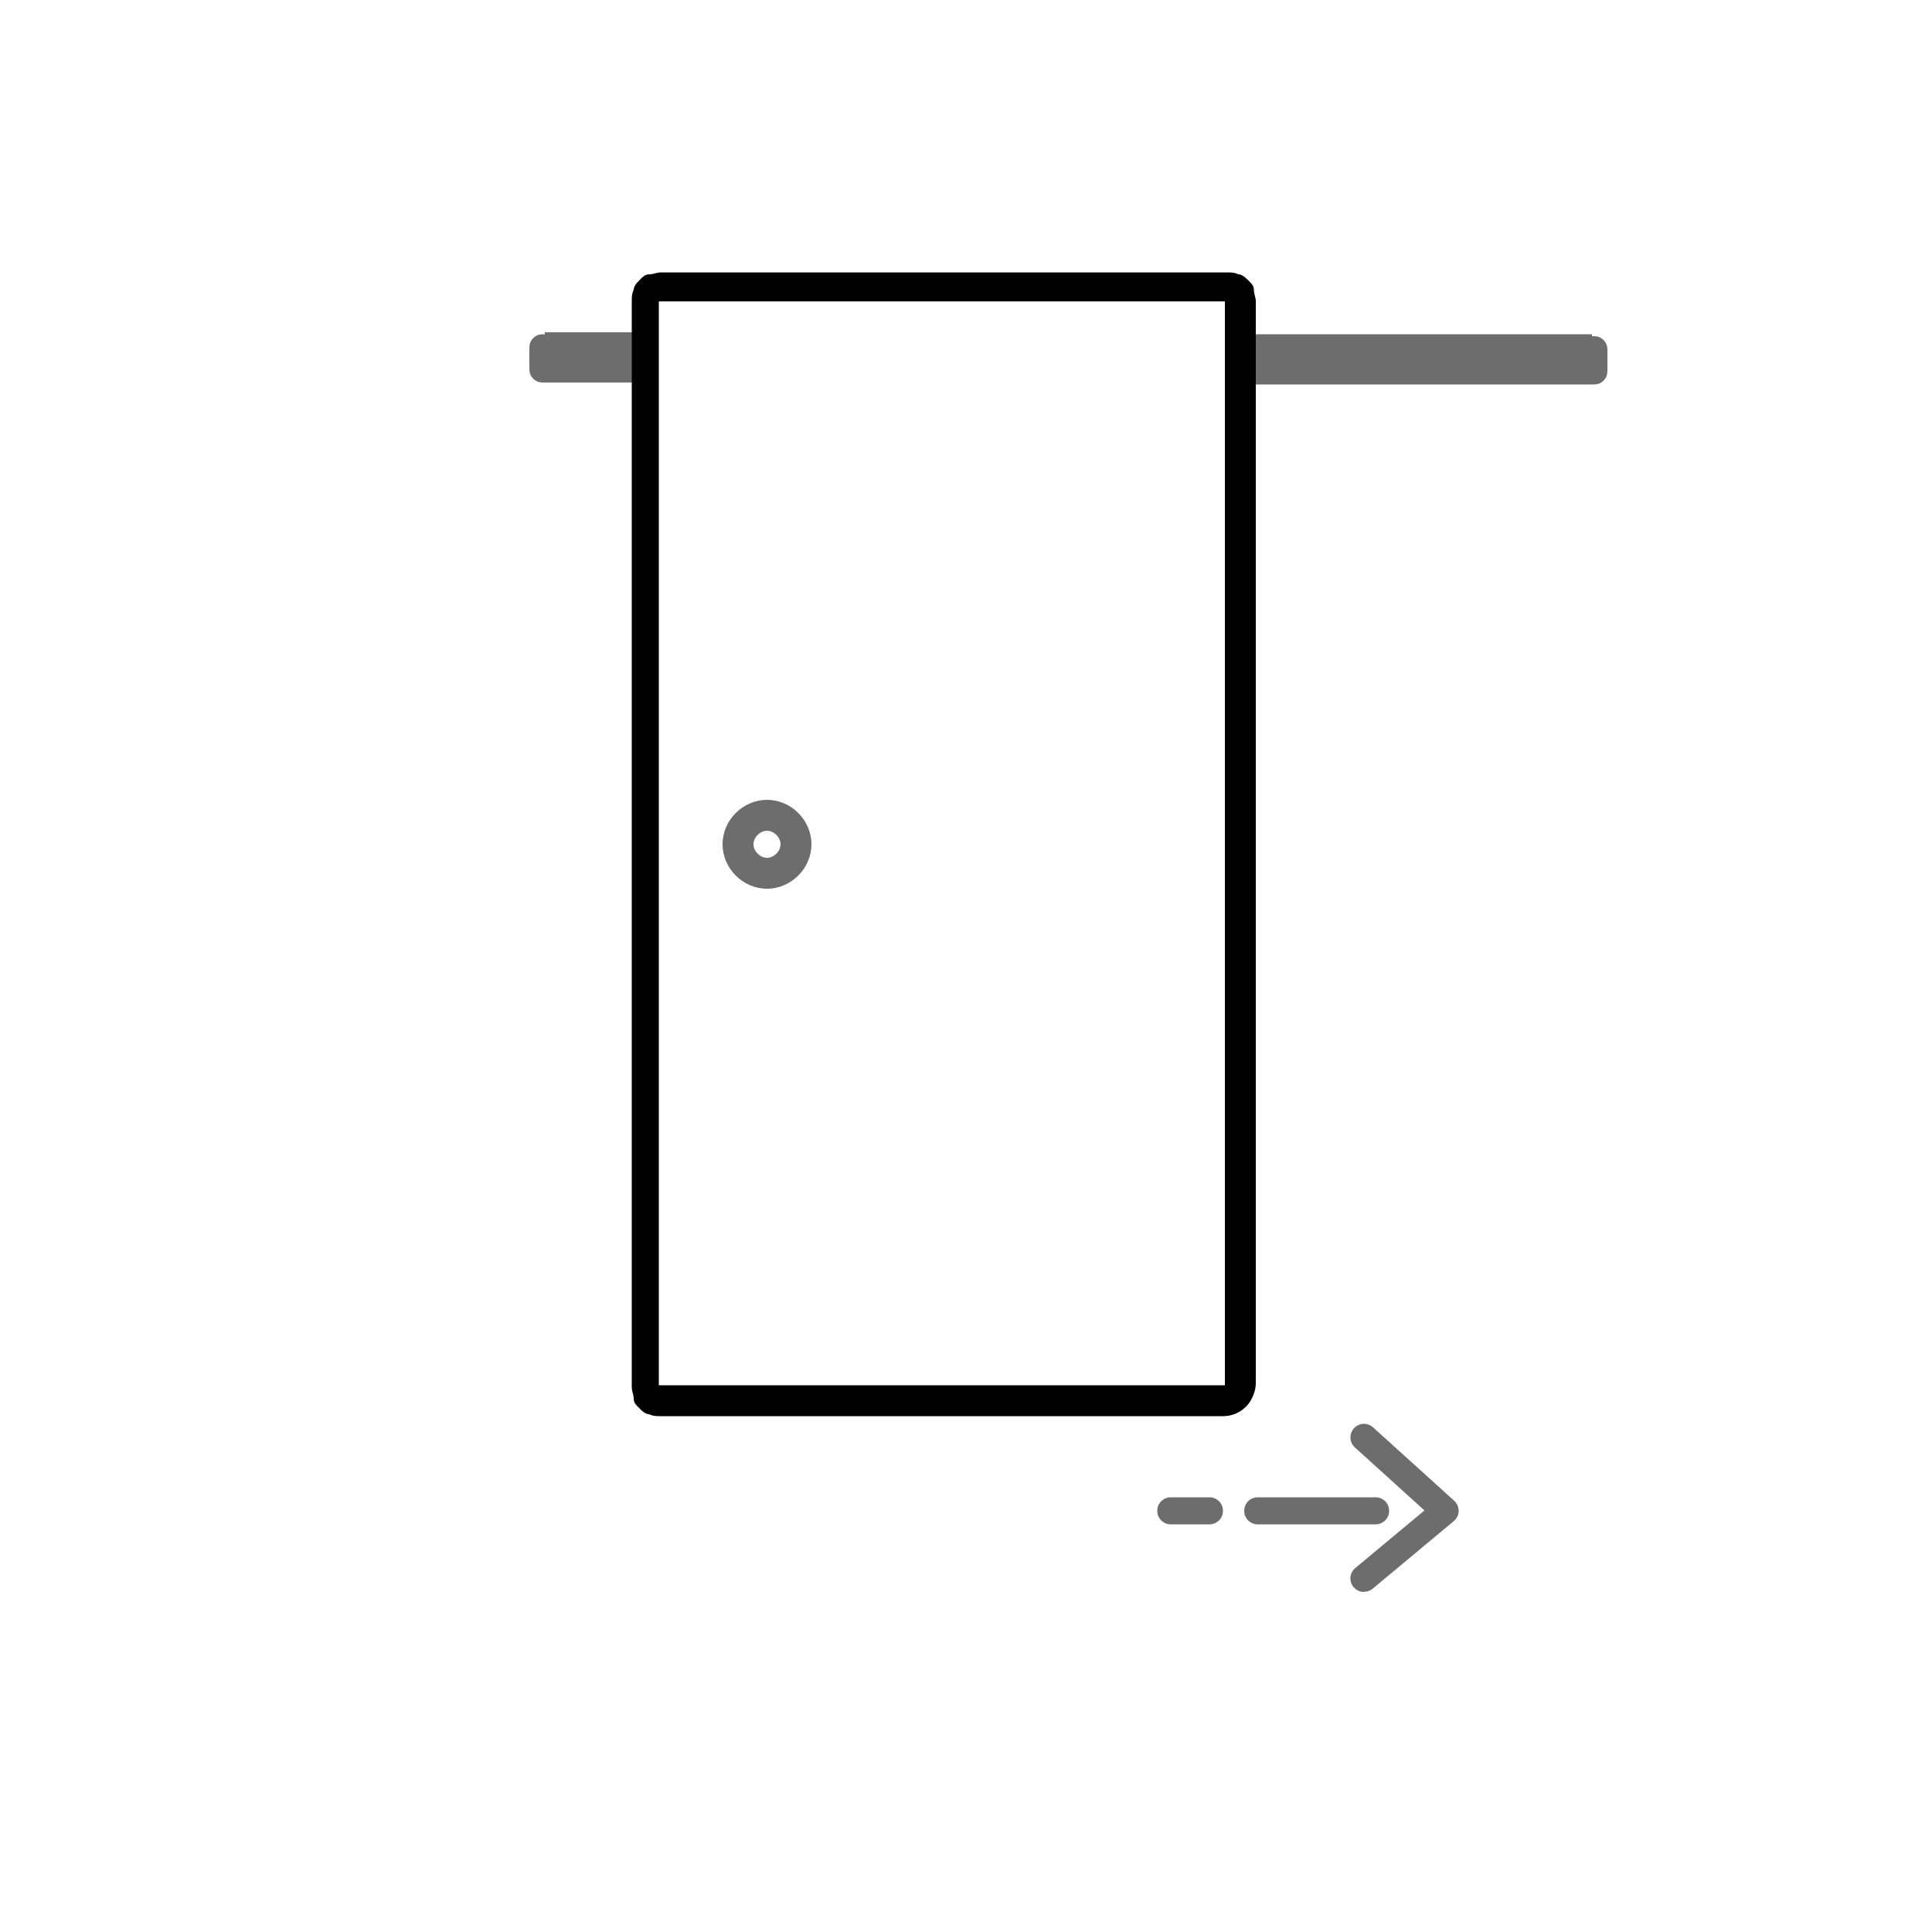 <?xml version="1.0" encoding="UTF-8"?><svg id="Calque_1" xmlns="http://www.w3.org/2000/svg" width="100" height="100" viewBox="0 0 100 100"><defs><style>.cls-1{fill:#6d6d6d;}</style></defs><g id="Calque_1-2"><path class="cls-1" d="M28.2,17.3c-.2,0-.4,0-.6.2s-.2.4-.2.6v.9c0,.2,0,.4.2.6s.4.2.6.2h5.2v-2.6h-5.2v.1Z"/><path class="cls-1" d="M82.4,17.3h-18.1v2.6h18.1c.2,0,.4,0,.6-.2s.2-.4.2-.6v-.9c0-.2,0-.4-.2-.6s-.4-.2-.6-.2v-.1Z"/><path d="M63.5,73.3h-29.3c-.2,0-.4,0-.6-.1-.2,0-.4-.2-.5-.3-.2-.2-.3-.3-.3-.5s-.1-.4-.1-.6V15.6c0-.2,0-.4.1-.6,0-.2.2-.4.3-.5.2-.2.3-.3.5-.3s.4-.1.6-.1h29.3c.2,0,.4,0,.6.1.2,0,.4.2.5.3.2.2.3.3.3.5s.1.4.1.6v56c0,.4-.2.9-.5,1.2-.3.3-.7.5-1.2.5h.2ZM34.1,15.6v56.1h29.3V15.6h-29.3Z"/><path class="cls-1" d="M71.2,78.9h-6.1c-.39,0-.7-.31-.7-.7s.31-.7.7-.7h6.1c.39,0,.7.31.7.7s-.31.7-.7.7Z"/><path class="cls-1" d="M62.6,78.9h-2c-.39,0-.7-.31-.7-.7s.31-.7.7-.7h2c.39,0,.7.31.7.7s-.31.7-.7.7Z"/><path class="cls-1" d="M70.6,82.4c-.2,0-.4-.09-.54-.25-.25-.3-.21-.74.09-.99l3.58-2.98-3.6-3.26c-.29-.26-.31-.7-.05-.99.26-.29.7-.31.99-.05l4.2,3.8c.15.14.23.33.23.53,0,.2-.1.39-.25.52l-4.2,3.5c-.13.11-.29.16-.45.16Z"/><path class="cls-1" d="M39.7,46c-1.25,0-2.3-1.05-2.3-2.3s1.05-2.3,2.3-2.3,2.3,1.05,2.3,2.3-1.05,2.3-2.3,2.3ZM39.7,43c-.36,0-.7.34-.7.7s.34.7.7.7.7-.34.7-.7-.34-.7-.7-.7Z"/></g></svg>